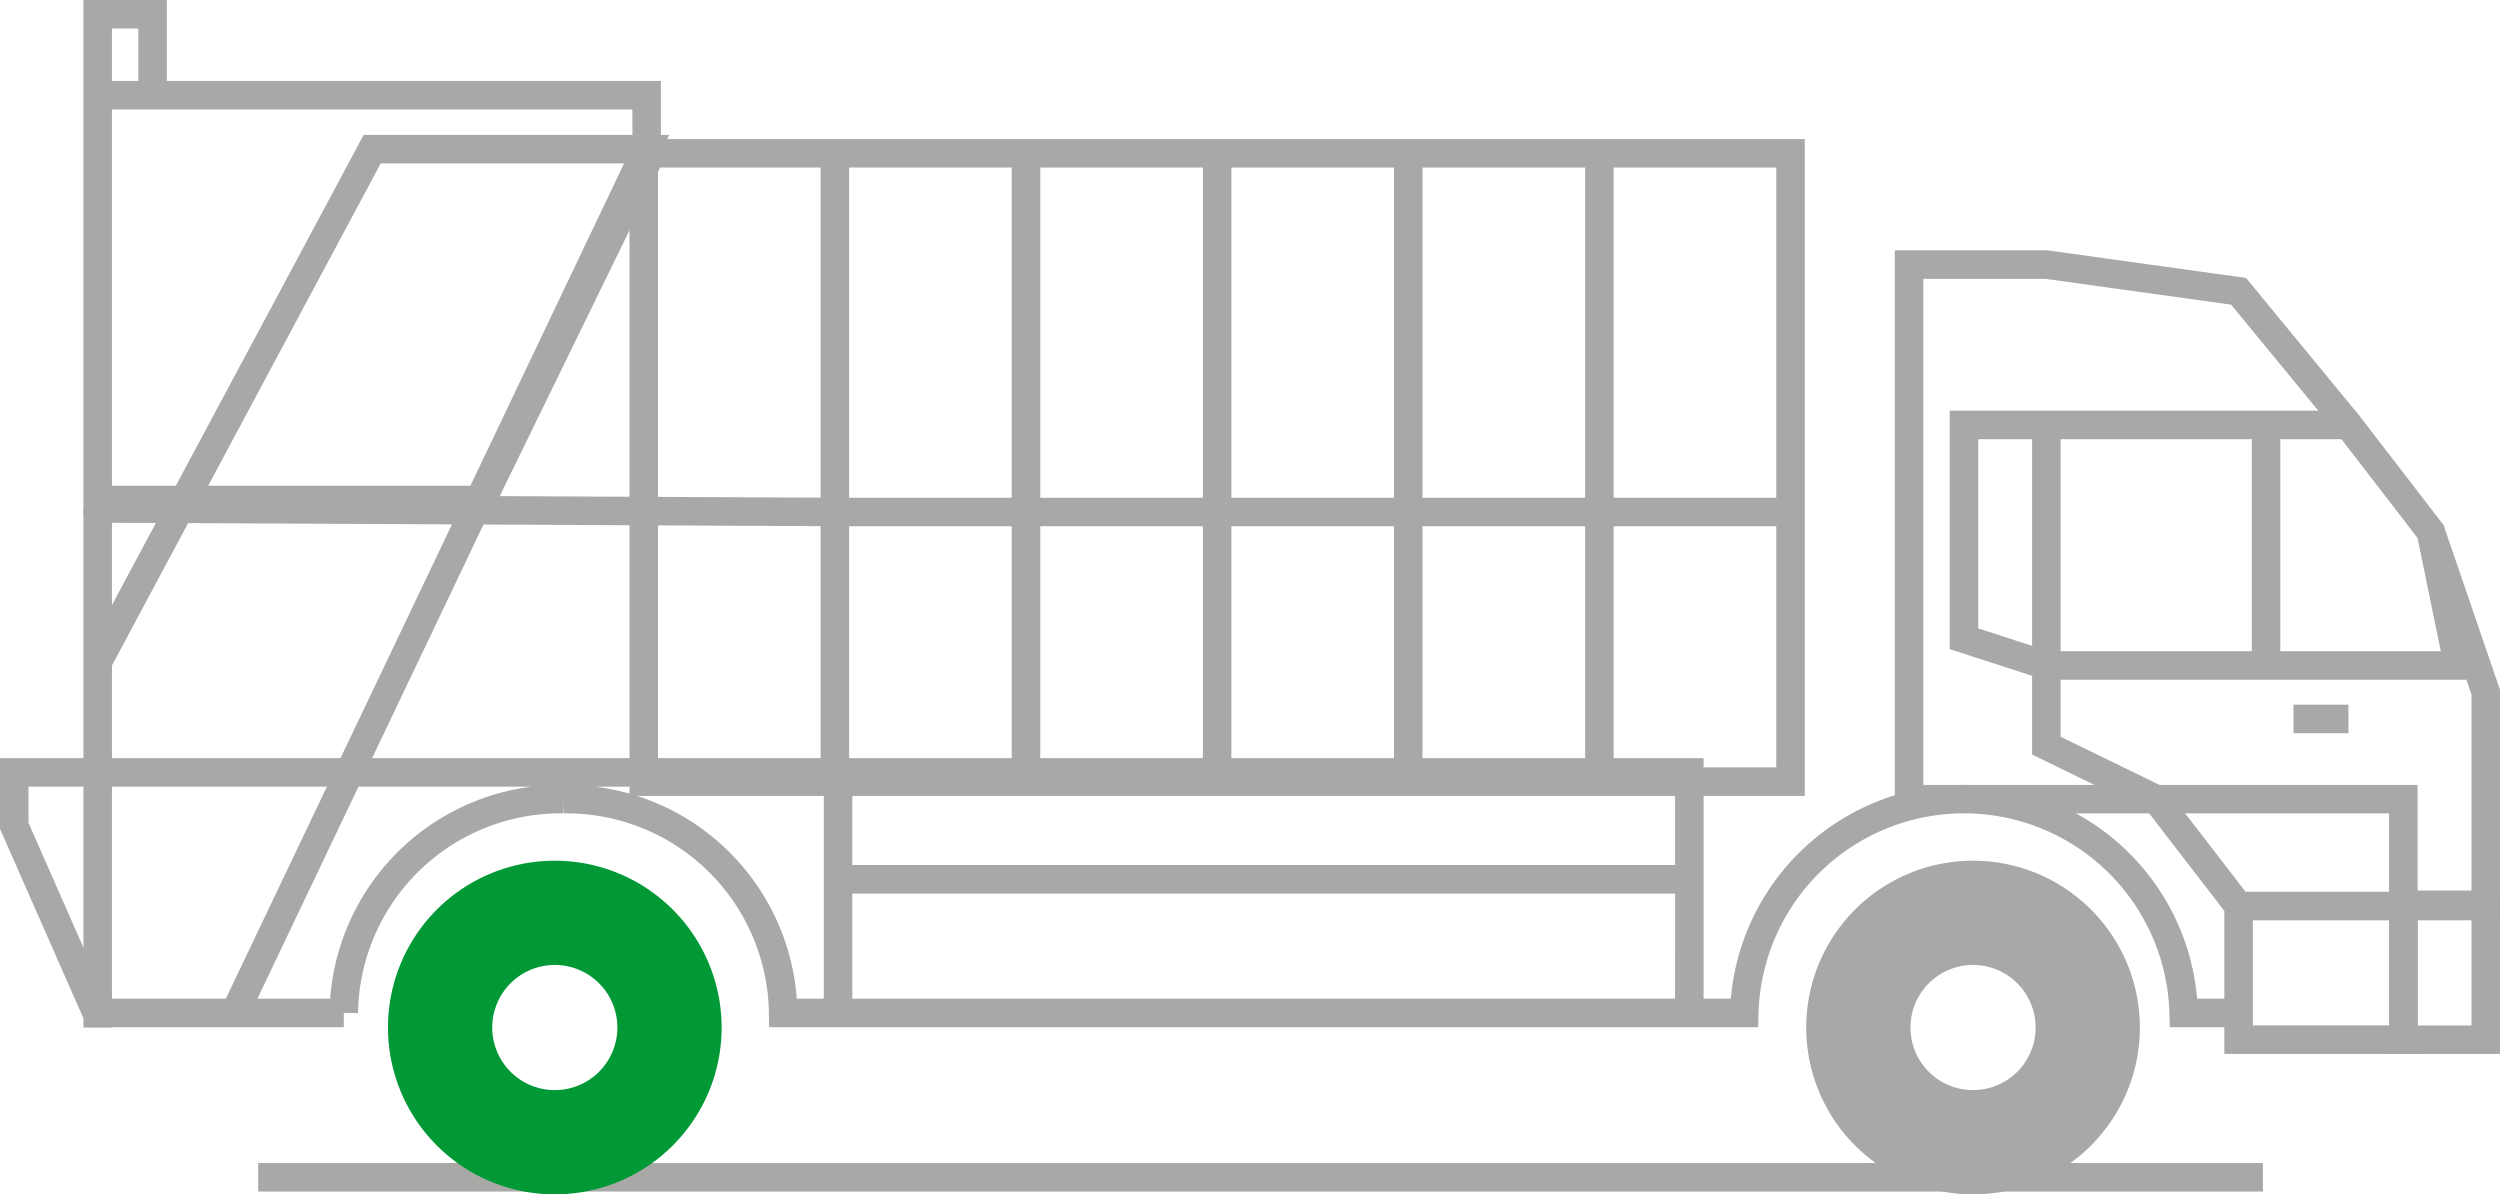 <svg id="Layer_1" data-name="Layer 1" xmlns="http://www.w3.org/2000/svg" xmlns:xlink="http://www.w3.org/1999/xlink" width="124.707" height="59.579" viewBox="0 0 124.707 59.579"><defs><style>.cls-1,.cls-3{fill:none;}.cls-2{clip-path:url(#clip-path);}.cls-3{stroke:#a8a8a7;stroke-miterlimit:10;stroke-width:1.422px;}.cls-4{fill:#a8a8a7;}.cls-5{fill:#009936;}</style><clipPath id="clip-path"><rect class="cls-1" x="0" y="0" width="124.706" height="59.579"/></clipPath></defs><title>Ikony_construction_offroad</title><g class="cls-2"><line class="cls-3" x1="12.878" y1="58.726" x2="112.88" y2="58.726"/><path class="cls-4" d="M98.419,42.934a8.322,8.322,0,1,0,8.324,8.322A8.323,8.323,0,0,0,98.419,42.934Zm0,11.443a3.121,3.121,0,1,1,3.123-3.121A3.12,3.12,0,0,1,98.42,54.377Z"/><path class="cls-5" d="M27.673,42.934a8.322,8.322,0,1,0,8.324,8.322A8.323,8.323,0,0,0,27.673,42.934Zm0,11.443a3.121,3.121,0,1,1,3.123-3.121A3.121,3.121,0,0,1,27.673,54.377Z"/></g><path class="cls-3" d="M4.873,51.256v-12.264m65.375,0h9.534V7.647h-9.534Zm-9.534,0h9.534V7.647h-9.534Zm-9.534,0h9.534V7.647h-9.534Zm-9.534,0h9.534V7.647h-9.534Zm-9.534,0h9.534V7.647h-9.534Zm-27.239,0v-13.629m36.773,13.629h47.67V7.647h-47.67Zm0-13.453-36.773-.176m84.443.176h-47.67"/><g class="cls-2"><path class="cls-3" d="M74.681,38.529H.711v2.667l4.11,9.332h12.329a10.815,10.815,0,0,1,10.958-10.666m0,0a10.815,10.815,0,0,1,10.958,10.666h2.74m42.464,0h2.74a10.963,10.963,0,0,1,21.918,0h2.738m-69.861,0h42.464V43.861H41.806Zm0-6.665h42.464v-5.334H41.806Zm75.342-8.001H114.407m-2.74,16h8.219v-6.668h-8.219Zm-9.589-30.666h-4.11v10.666l4.11,1.333m15.07-11.999,4.108,5.334,1.371,6.665h-9.589V21.196Zm6.848,18.667v5.334h-12.329l-4.11-5.334-5.479-2.667v-7.999m10.96,3.998h-10.96V21.196h10.96Zm10.958,6.668v-5.334l-2.74-7.999-4.108-5.334-5.481-6.665-9.589-1.333h-6.848v26.666h24.656v5.334"/><path class="cls-3" d="M7.611,4.749H4.873V.711h2.738Zm4.108,45.767,20.538-43.075h-13.692l-13.692,25.576m0-8.077h19.169l8.215-16.825V4.749H4.873Zm119.123,20.192H119.888v6.731h4.108Z"/></g></svg>